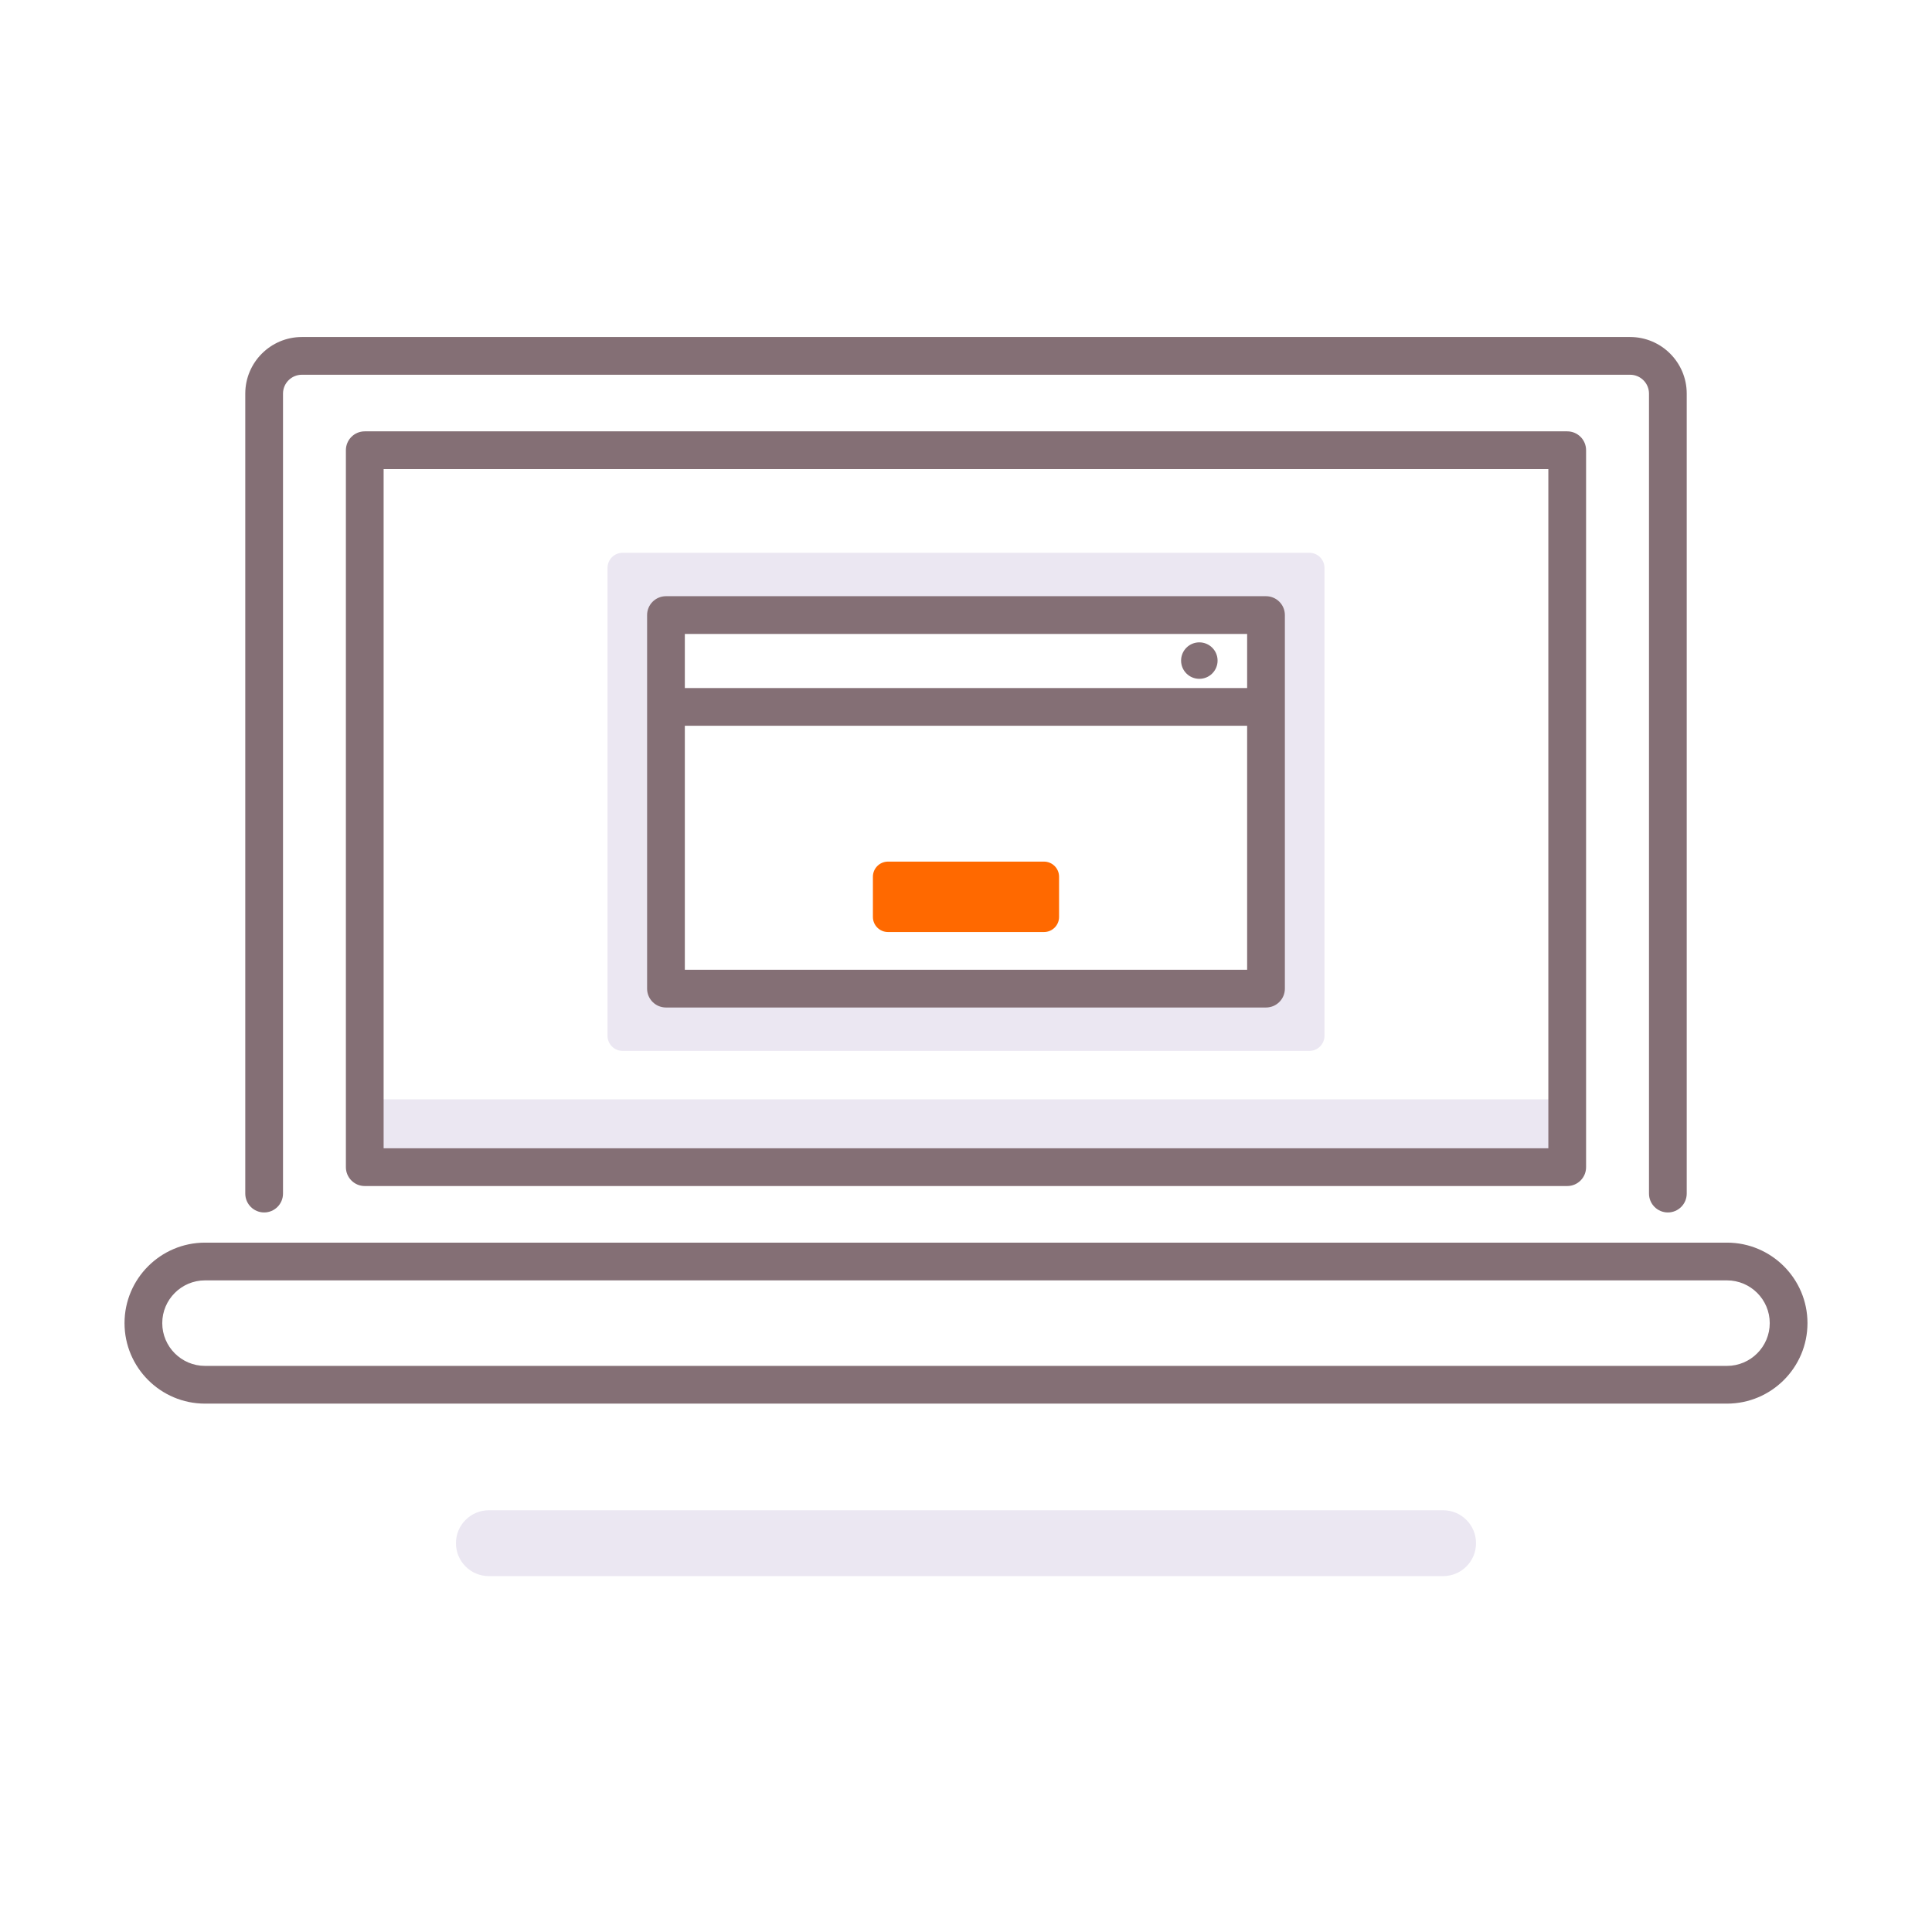 <svg width="64" height="64" viewBox="0 0 64 64" fill="none" xmlns="http://www.w3.org/2000/svg">
<path d="M20.125 18.812V34.312C20.125 34.589 20.349 34.812 20.625 34.812H43.375C43.651 34.812 43.875 34.589 43.875 34.312V18.812C43.875 18.536 43.651 18.312 43.375 18.312H20.625C20.349 18.312 20.125 18.536 20.125 18.812ZM41.938 32.75H22.062V20.375H41.938V32.75H41.938Z" fill="#EBE7F2"/>
<path d="M47.804 52.211H16.195C15.592 52.211 15.104 51.723 15.104 51.12C15.104 50.517 15.592 50.029 16.195 50.029H47.804C48.407 50.029 48.895 50.517 48.895 51.12C48.895 51.723 48.407 52.211 47.804 52.211Z" fill="#EBE7F2"/>
<path d="M12.083 36.417H51.916V38.664H12.083V36.417Z" fill="#EBE7F2"/>
<path d="M8.75 40.164C9.095 40.164 9.375 39.884 9.375 39.539V13.039C9.375 12.694 9.655 12.414 10 12.414H54C54.345 12.414 54.625 12.694 54.625 13.039V39.539C54.625 39.884 54.905 40.164 55.25 40.164C55.595 40.164 55.875 39.884 55.875 39.539V13.039C55.875 12.005 55.034 11.164 54 11.164H10C8.966 11.164 8.125 12.005 8.125 13.039V39.539C8.125 39.884 8.405 40.164 8.75 40.164Z" fill="#846F75"/>
<path d="M12.083 14.289C11.738 14.289 11.458 14.568 11.458 14.914V38.664C11.458 39.009 11.738 39.289 12.083 39.289H51.916C52.262 39.289 52.541 39.009 52.541 38.664V14.914C52.541 14.568 52.262 14.289 51.916 14.289H12.083ZM51.291 38.039H12.708V15.539H51.291V38.039Z" fill="#846F75"/>
<path d="M57.208 41.164H6.792C5.321 41.164 4.125 42.36 4.125 43.83C4.125 45.301 5.321 46.497 6.792 46.497H57.208C58.679 46.497 59.875 45.301 59.875 43.83C59.875 42.36 58.679 41.164 57.208 41.164ZM57.208 45.247H6.792C6.011 45.247 5.375 44.612 5.375 43.83C5.375 43.049 6.011 42.414 6.792 42.414H57.208C57.989 42.414 58.625 43.049 58.625 43.83C58.625 44.612 57.989 45.247 57.208 45.247Z" fill="#846F75"/>
<path d="M22.061 33.375H41.938C42.283 33.375 42.563 33.095 42.563 32.75V20.375C42.563 20.03 42.283 19.75 41.938 19.75H22.061C21.716 19.75 21.436 20.03 21.436 20.375V32.75C21.436 33.095 21.716 33.375 22.061 33.375ZM22.686 32.125V24.042H41.313V32.125H22.686ZM41.313 21V22.792H22.686V21H41.313Z" fill="#846F75"/>
<path d="M39.729 22.487C40.063 22.487 40.334 22.217 40.334 21.883C40.334 21.549 40.063 21.279 39.729 21.279C39.395 21.279 39.125 21.549 39.125 21.883C39.125 22.217 39.395 22.487 39.729 22.487Z" fill="#846F75"/>
<path d="M34.583 30.875H29.416C29.14 30.875 28.916 30.651 28.916 30.375V29.042C28.916 28.766 29.14 28.542 29.416 28.542H34.583C34.859 28.542 35.083 28.766 35.083 29.042V30.375C35.083 30.651 34.859 30.875 34.583 30.875Z" fill="#FF6900"/>
</svg>
